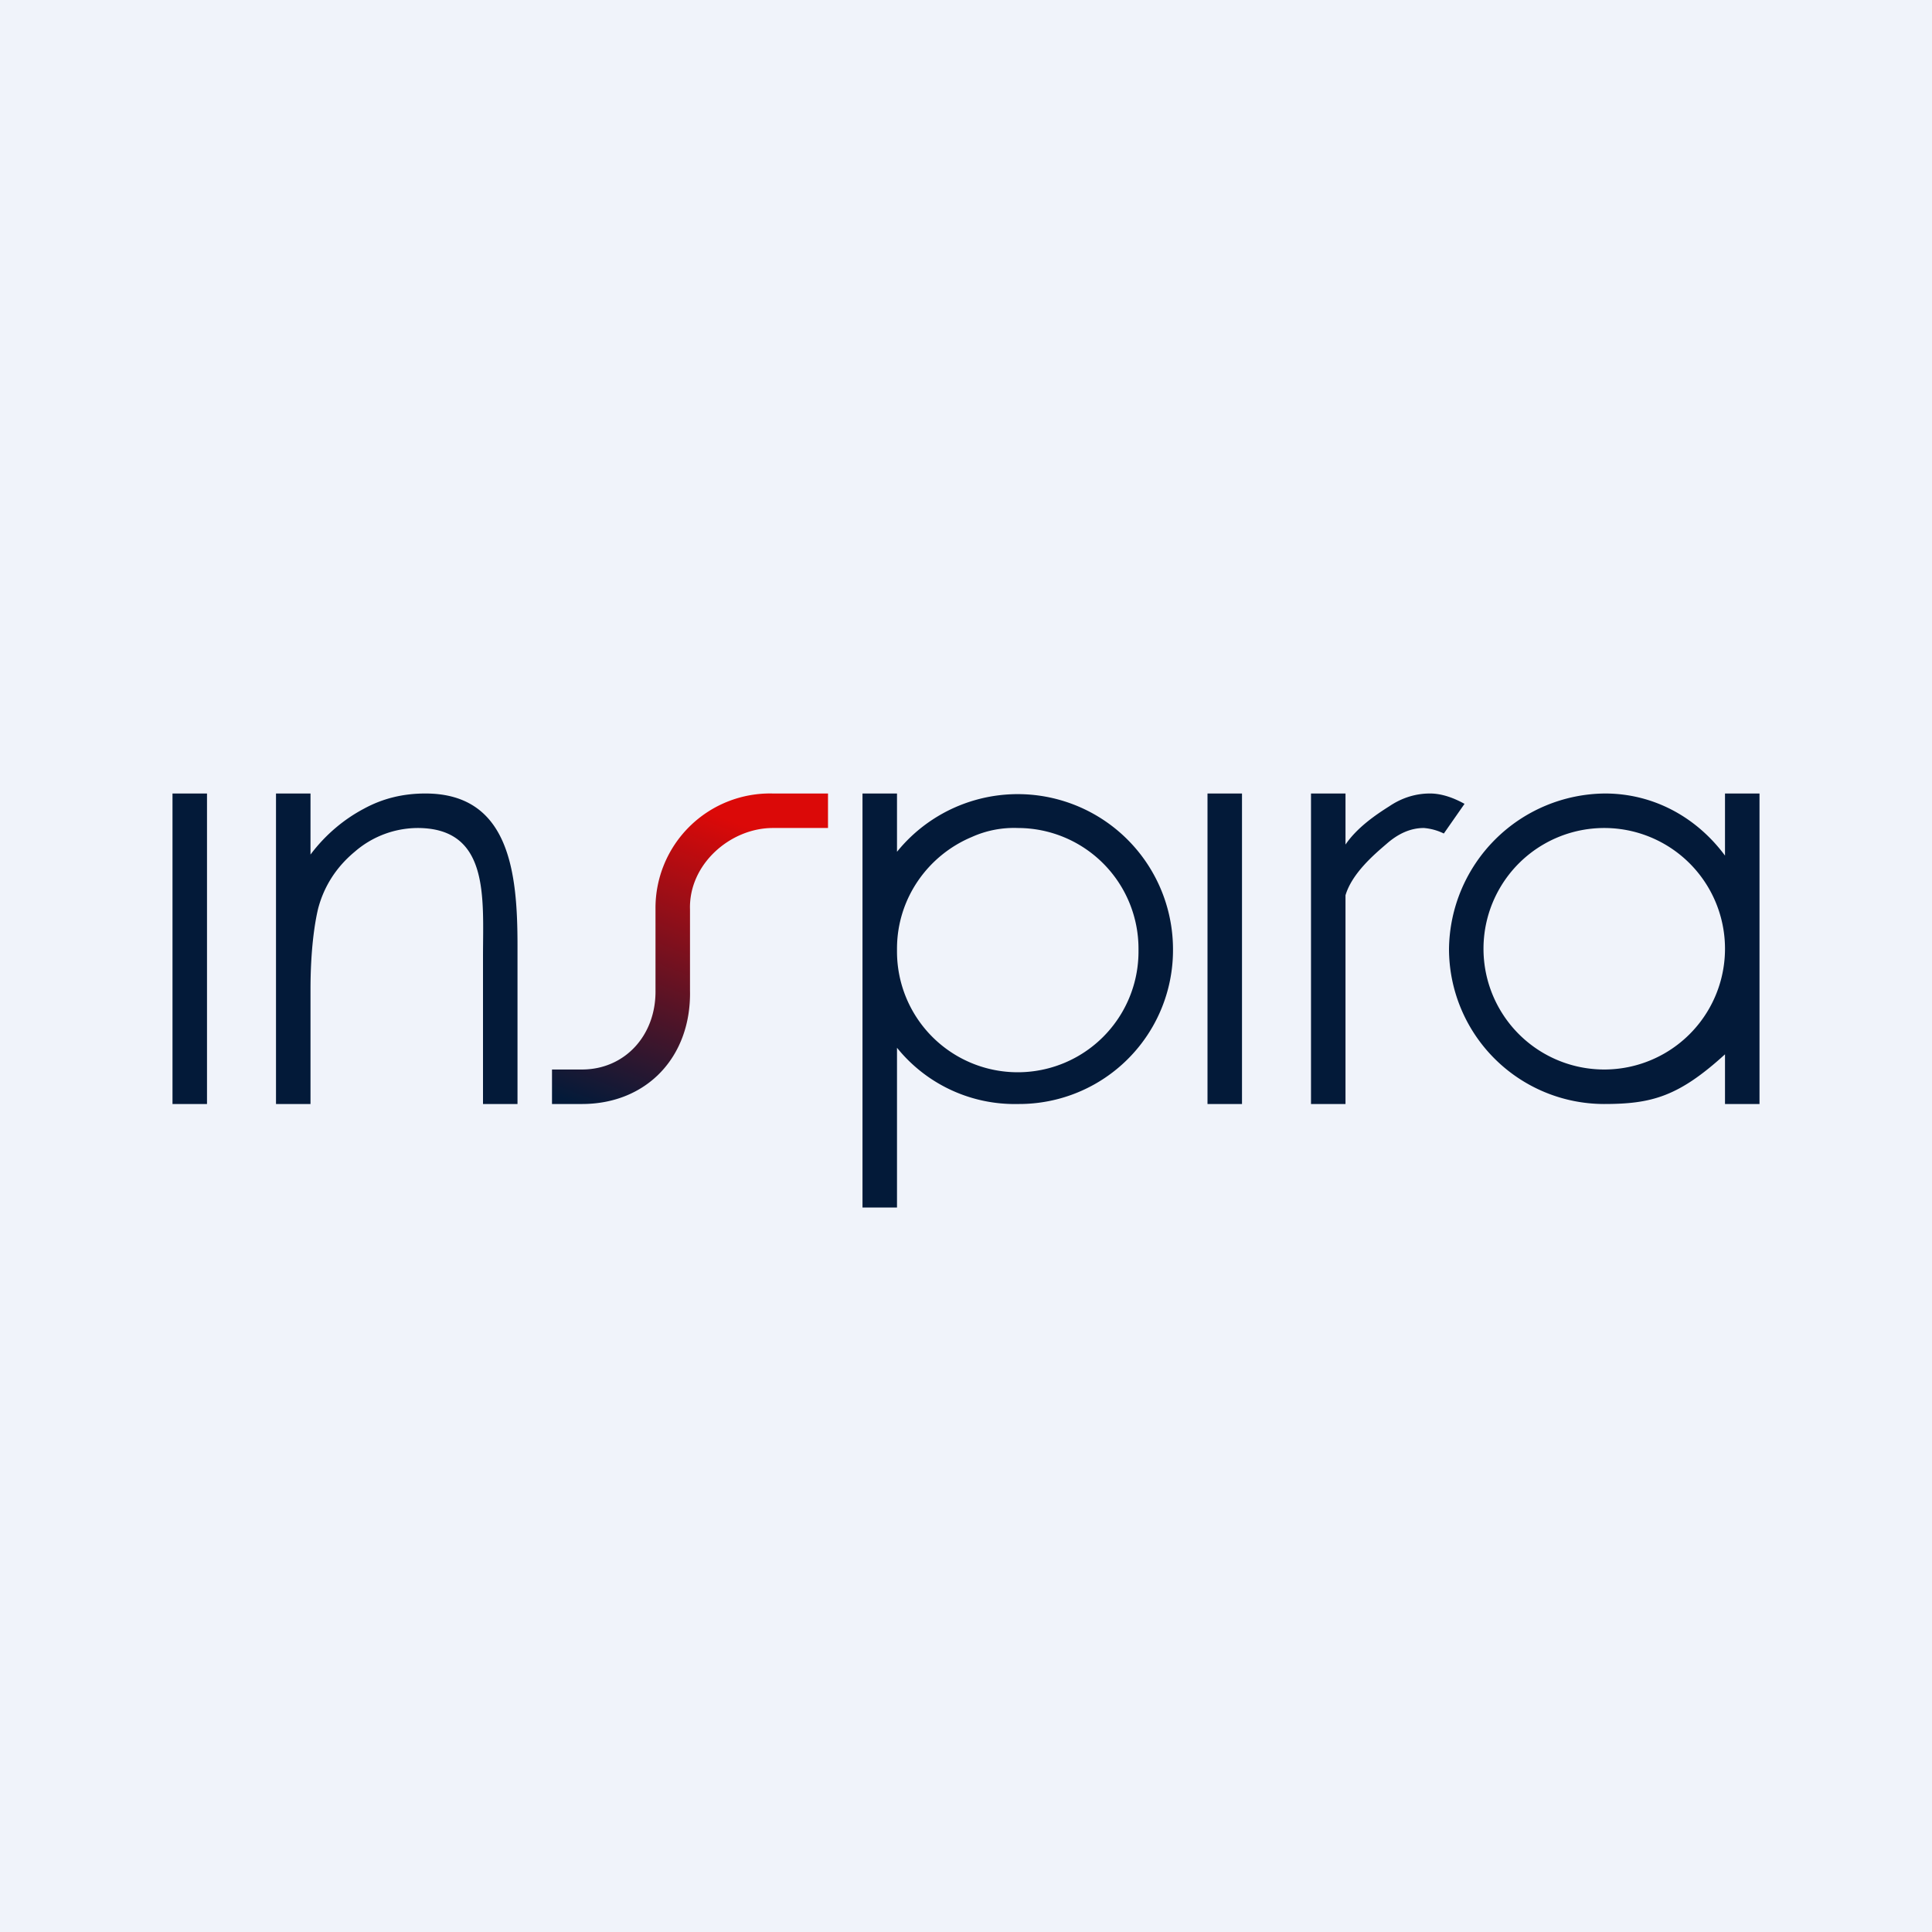 <!-- by Wealthyhood --><svg xmlns="http://www.w3.org/2000/svg" width="56" height="56" viewBox="0 0 56 56"><path fill="#F0F3FA" d="M0 0h56v56H0z"/><path d="M5 32h1v-9H5v9zM8 23h1v1.77c.45-.6 1-1.04 1.55-1.33.55-.3 1.14-.44 1.78-.44 2.44 0 2.67 2.3 2.67 4.4V32h-1v-4.27c0-1.7.2-3.73-1.9-3.73a2.8 2.8 0 0 0-1.82.69c-.53.44-.89 1-1.06 1.65-.1.42-.22 1.2-.22 2.34V32H8v-9zM35 32h1v-9h-1v9zm3-9h1v1.48c.34-.5.89-.87 1.27-1.11.37-.25.77-.37 1.18-.37.3 0 .64.1 1 .3l-.6.86a1.6 1.6 0 0 0-.58-.16c-.38 0-.74.16-1.08.46-.35.3-1 .85-1.19 1.49V32h-1v-9z" fill="#031A39"/><path d="M16.87 32H16v-1h.87c1.24 0 2.15-.99 2.13-2.3v-2.34A3.32 3.32 0 0 1 22.4 23H24v1h-1.6c-1.23 0-2.44 1.05-2.4 2.36v2.35c.04 1.93-1.26 3.29-3.13 3.29z" fill="url(#a1jf2j1xi)"/><path d="M28.17 24.26A2.97 2.97 0 0 1 29.5 24a3.5 3.5 0 0 1 3.5 3.5v.08a3.5 3.5 0 0 1-7 0v-.04-.04c0-1.46.9-2.71 2.17-3.24zM26 23h-1v12h1v-4.63A4.38 4.38 0 0 0 29.51 32 4.46 4.46 0 0 0 34 27.51a4.5 4.5 0 0 0-8-2.82V23zM50 23h1v9h-1v-1.44C48.65 31.79 47.87 32 46.49 32A4.5 4.5 0 0 1 42 27.51 4.56 4.56 0 0 1 46.52 23c1.4 0 2.65.68 3.48 1.8V23zm-3.5 8a3.5 3.5 0 1 0 0-7 3.5 3.5 0 0 0 0 7z" fill="#031A39"/><defs><linearGradient id="a1jf2j1xi" x1="19.7" y1="23.22" x2="16.41" y2="31.87" gradientUnits="userSpaceOnUse"><stop stop-color="#DB0908"/><stop offset="1" stop-color="#031A39"/></linearGradient></defs></svg>